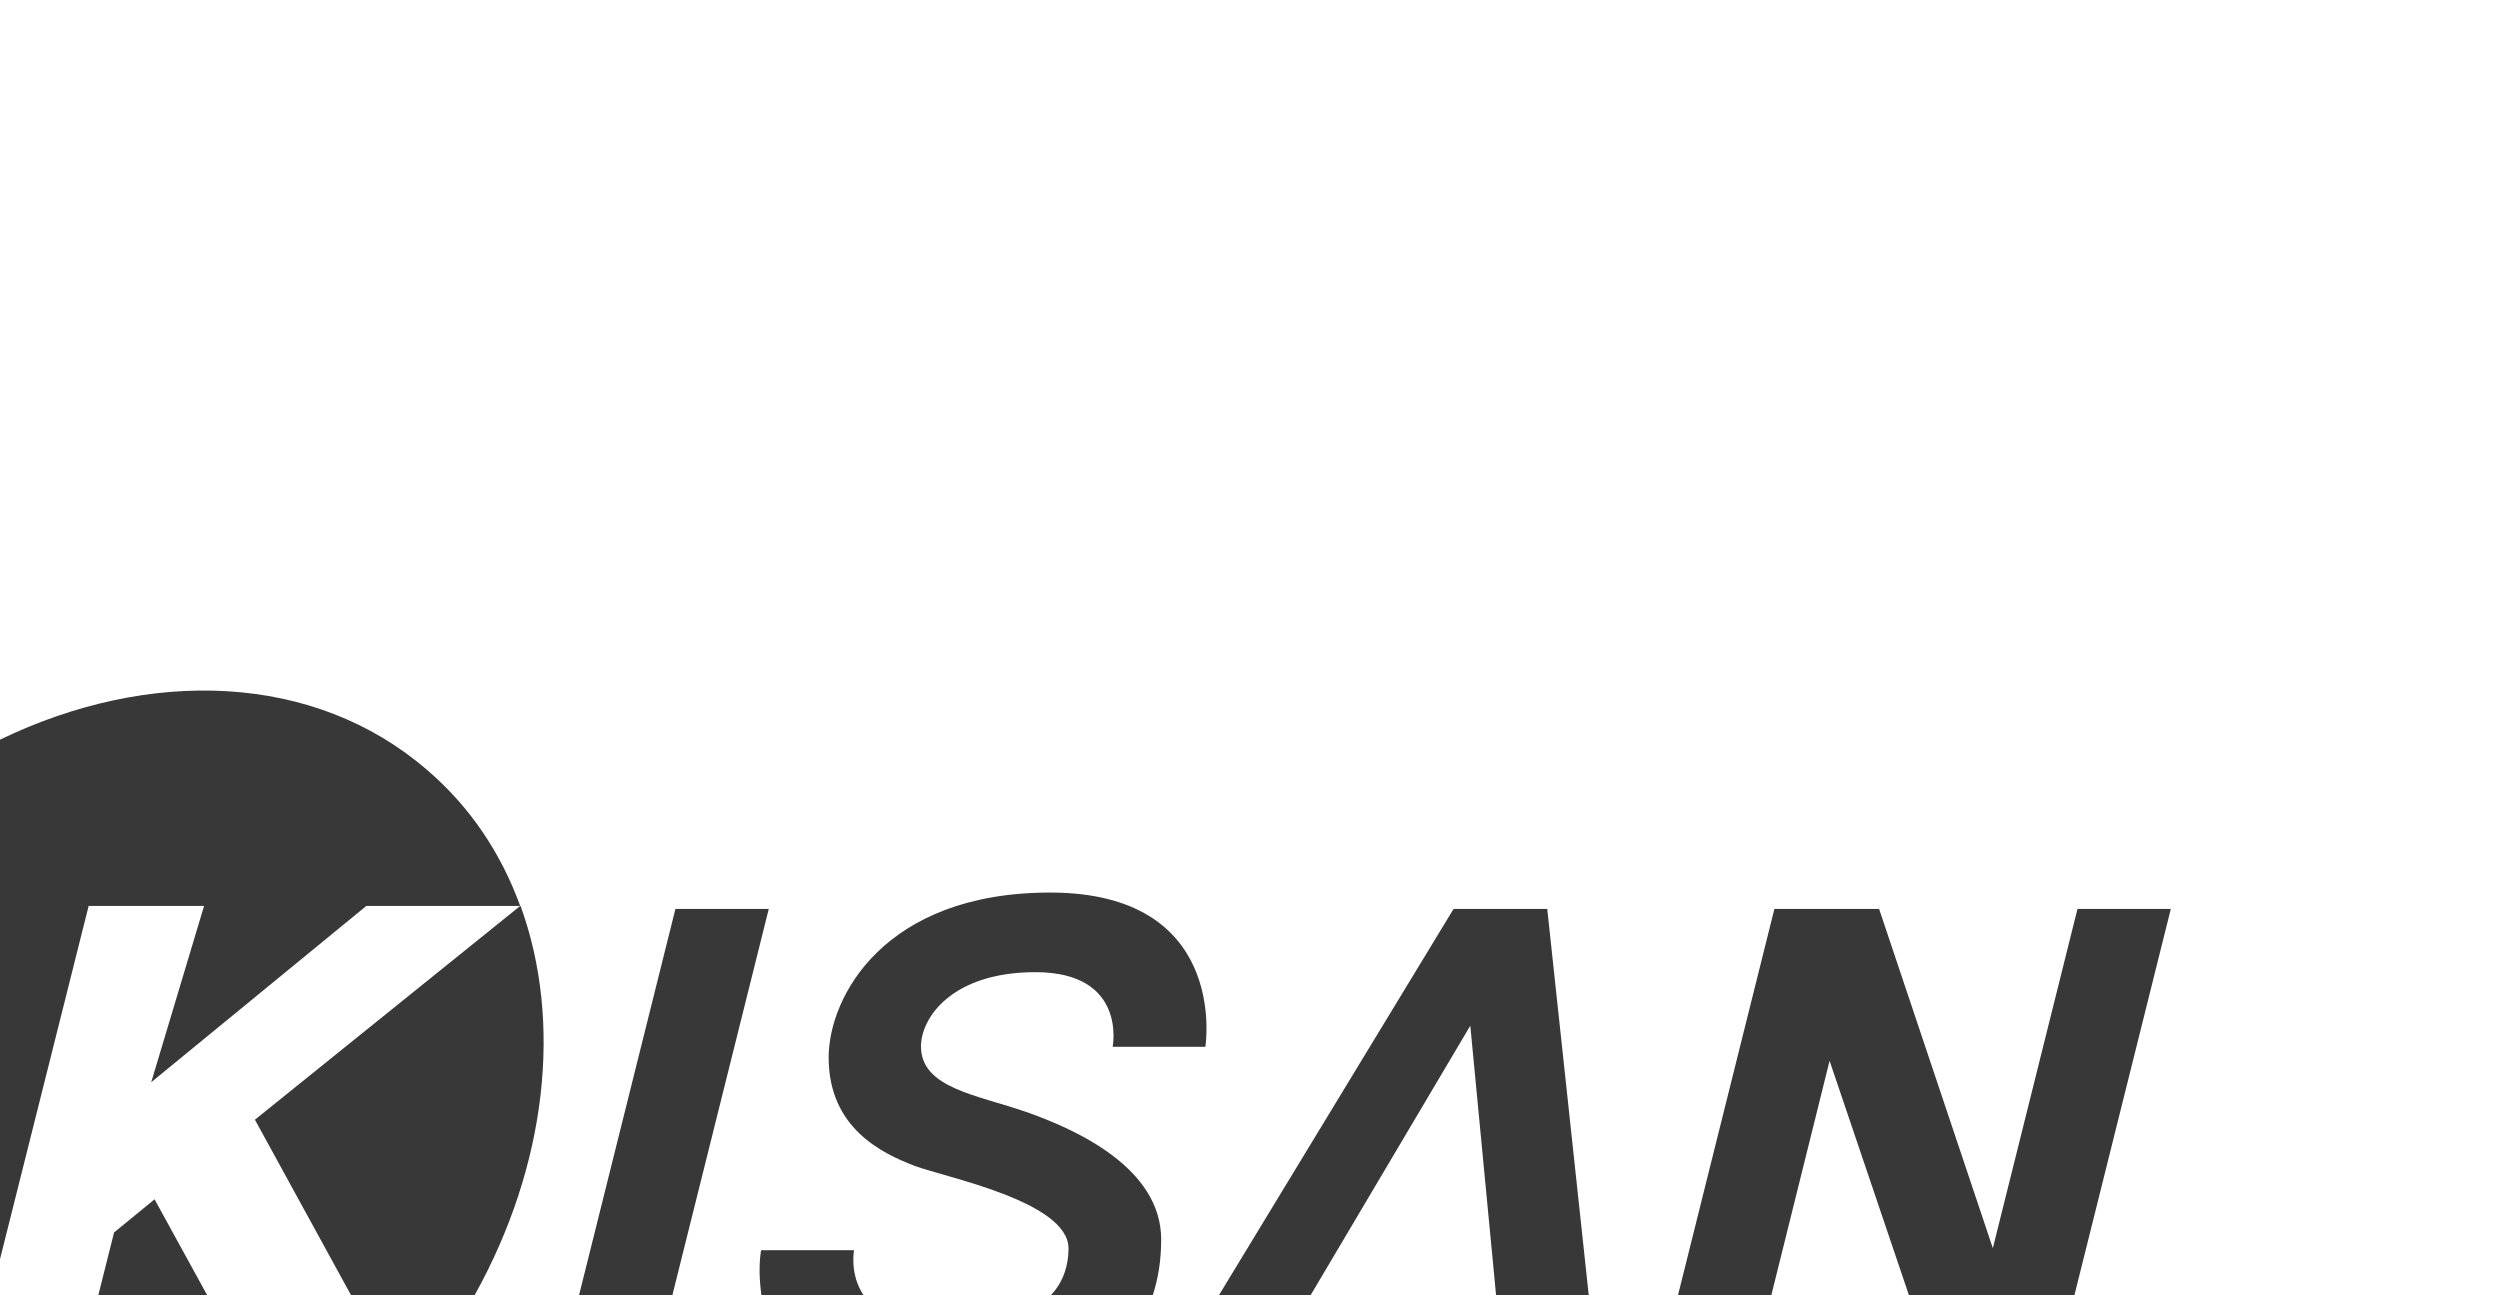 <?xml version="1.0" encoding="UTF-8"?><svg id="Layer_2" xmlns="http://www.w3.org/2000/svg" viewBox="0 0 74.73 38.71"><defs><style>.cls-1{fill:#383839;}.cls-2{fill:none;}</style></defs><g id="Layer_1-2"><g id="b"><g id="c"><g><path class="cls-1" d="M25.81,38.71h-3.05c-.06-.44-.08-.9-.01-1.34h2.78s-.14,.71,.28,1.34Z"/><path class="cls-1" d="M33.26,31.29s.44-2.23-2.31-2.23c-2.49,0-3.42,1.36-3.42,2.22,0,1.25,1.69,1.45,3.15,1.96,1.51,.53,4.03,1.68,4.03,3.81,0,.62-.09,1.17-.25,1.66h-3.04c.38-.41,.52-.91,.52-1.39,0-1.41-3.7-2.13-4.6-2.47-.96-.37-2.57-1.12-2.57-3.24,0-1.8,1.65-4.93,6.62-4.93,5.23,0,4.68,4.37,4.64,4.61h-2.77Z"/><path class="cls-1" d="M36.03,31.28h0s0,.01,0,0Z"/><polygon class="cls-1" points="47.49 38.71 44.72 38.71 43.95 30.66 39.18 38.71 36.44 38.71 43.45 27.17 46.25 27.17 47.49 38.71"/><polygon class="cls-1" points="22.98 27.17 20.1 38.71 17.31 38.71 20.19 27.17 22.98 27.17"/><polygon class="cls-1" points="64.89 27.17 62.01 38.71 57.06 38.71 54.69 31.71 52.95 38.71 50.16 38.71 53.04 27.17 56.17 27.17 59.57 37.31 62.1 27.17 64.89 27.17"/><path class="cls-1" d="M14.19,38.71h-3.7l-2.87-5.24,7.93-6.39h.01c1.26,3.46,.79,7.75-1.37,11.63Z"/><polygon class="cls-1" points="2.94 38.71 3.41 36.84 4.62 35.85 6.19 38.71 2.94 38.71"/><path class="cls-1" d="M15.55,27.08h-4.6l-6.43,5.27,1.58-5.27H2.65L0,37.64v-15.53c4.47-2.16,9.4-2,12.76,.9,1.29,1.1,2.22,2.5,2.79,4.07Z"/></g></g></g><rect class="cls-2" x=".02" width="74.71" height="38.7"/></g></svg>